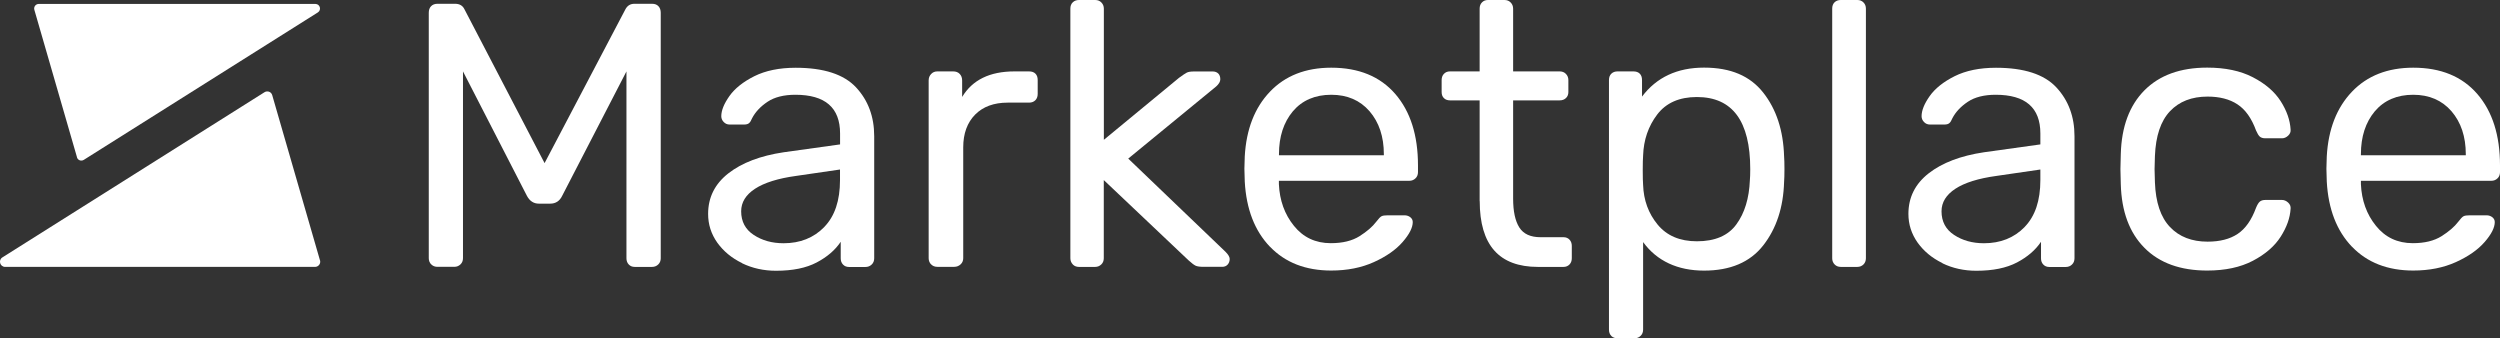<?xml version="1.0" encoding="UTF-8"?>
<svg id="Ebene_2" data-name="Ebene 2" xmlns="http://www.w3.org/2000/svg" viewBox="0 0 343.48 46.47">
  <rect x="0" y="0" width="343.48" height="46.47" fill="#333333" stroke="none"/>
  <defs>
    <style>
      .cls-1 {
        fill: #fff;
      }
    </style>
  </defs>
  <g id="Ebene_1-2" data-name="Ebene 1">
    <g>
      <g>
        <path class="cls-1" d="M43.96,35.76l-6.56-22.69c-.13-.46-.66-.65-1.06-.4L.32,35.37c-.59.38-.32,1.29.38,1.3h42.58c.47,0,.82-.45.69-.9Z"/>
        <path class="cls-1" d="M10.57,21.61c.12.41.59.58.95.35L43.68,1.7c.52-.34.29-1.15-.34-1.16H5.33c-.42,0-.73.4-.61.81l5.86,20.26Z"/>
      </g>
      <g>
        <path class="cls-1" d="M59.25,36.33c-.22-.22-.34-.51-.34-.85V1.76c0-.38.1-.68.31-.9.21-.22.5-.34.88-.34h2.43c.62,0,1.05.26,1.29.77l11,21.12L85.92,1.29c.27-.52.69-.77,1.24-.77h2.43c.38,0,.67.11.88.34.21.22.31.53.31.9v33.72c0,.34-.11.63-.34.85-.22.22-.51.34-.85.34h-2.38c-.34,0-.62-.11-.83-.34-.21-.22-.31-.51-.31-.85V9.81l-8.83,17.09c-.34.72-.9,1.08-1.65,1.08h-1.55c-.72,0-1.27-.36-1.65-1.08l-8.78-17.09v25.66c0,.34-.11.63-.34.85s-.51.34-.85.34h-2.32c-.34,0-.63-.11-.85-.34Z"/>
        <path class="cls-1" d="M101.96,36.15c-1.43-.69-2.56-1.63-3.41-2.81-.84-1.19-1.26-2.5-1.26-3.95,0-2.27.93-4.13,2.79-5.58s4.39-2.41,7.59-2.89l7.75-1.08v-1.5c0-3.55-2.05-5.32-6.14-5.32-1.58,0-2.86.32-3.82.96-.96.64-1.67,1.39-2.12,2.25-.14.34-.28.58-.44.7-.15.12-.37.18-.65.18h-2.01c-.31,0-.58-.11-.8-.34-.22-.22-.34-.49-.34-.8,0-.79.37-1.71,1.11-2.76.74-1.05,1.88-1.96,3.43-2.74,1.55-.77,3.44-1.16,5.68-1.16,3.85,0,6.62.9,8.29,2.69,1.67,1.79,2.5,4.03,2.5,6.71v16.78c0,.34-.11.63-.34.85s-.51.34-.85.34h-2.27c-.34,0-.62-.11-.83-.34-.21-.22-.31-.51-.31-.85v-2.27c-.76,1.14-1.86,2.08-3.3,2.84s-3.3,1.14-5.58,1.14c-1.69,0-3.24-.34-4.67-1.03ZM113.24,31.19c1.45-1.48,2.17-3.63,2.17-6.45v-1.45l-6.04.88c-2.48.34-4.35.93-5.63,1.76-1.27.83-1.91,1.86-1.91,3.1,0,1.41.58,2.5,1.73,3.25,1.15.76,2.52,1.14,4.1,1.14,2.27,0,4.13-.74,5.58-2.22Z"/>
        <path class="cls-1" d="M127.93,36.33c-.22-.22-.34-.51-.34-.85V11.05c0-.34.11-.64.34-.88.22-.24.51-.36.85-.36h2.17c.38,0,.68.11.9.34.22.22.34.53.34.9v2.27c1.41-2.34,3.8-3.51,7.18-3.51h2.01c.38,0,.67.1.88.31s.31.5.31.88v1.91c0,.34-.1.63-.31.85-.21.22-.5.34-.88.34h-2.94c-1.89,0-3.38.55-4.47,1.65-1.08,1.1-1.63,2.6-1.63,4.49v15.23c0,.34-.12.63-.36.85-.24.22-.53.34-.88.34h-2.32c-.34,0-.63-.11-.85-.34Z"/>
        <path class="cls-1" d="M147.4,36.33c-.22-.22-.34-.51-.34-.85V1.19c0-.38.11-.67.34-.88.22-.21.51-.31.85-.31h2.22c.34,0,.63.11.85.34.22.22.34.51.34.85v18.02l10.33-8.52c.52-.38.88-.62,1.08-.72.21-.1.53-.15.98-.15h2.58c.31,0,.56.1.75.28.19.19.28.46.28.8,0,.31-.19.64-.57.98l-12.08,9.91,13.37,12.81c.38.38.57.71.57.98,0,.31-.1.57-.28.77-.19.21-.44.31-.75.31h-2.53c-.52,0-.89-.05-1.11-.15-.22-.1-.54-.34-.96-.72l-11.67-11.05v10.74c0,.34-.11.63-.34.85s-.51.34-.85.34h-2.22c-.34,0-.63-.11-.85-.34Z"/>
        <path class="cls-1" d="M174.48,33.9c-2.1-2.19-3.25-5.17-3.46-8.96l-.05-1.76.05-1.7c.21-3.72,1.36-6.68,3.46-8.88,2.1-2.2,4.91-3.3,8.42-3.3,3.79,0,6.72,1.21,8.8,3.61,2.08,2.41,3.12,5.68,3.12,9.81v.93c0,.34-.11.63-.34.85-.22.22-.51.34-.85.34h-17.92v.46c.1,2.24.79,4.15,2.07,5.73,1.27,1.58,2.96,2.38,5.06,2.38,1.62,0,2.93-.32,3.95-.96,1.01-.64,1.78-1.3,2.3-1.99.31-.41.55-.66.72-.75.17-.09.46-.13.88-.13h2.27c.31,0,.58.09.8.26.22.17.34.4.34.67,0,.76-.46,1.67-1.39,2.74-.93,1.07-2.25,1.99-3.95,2.76s-3.66,1.16-5.86,1.16c-3.51,0-6.32-1.09-8.42-3.28ZM190.13,21.33v-.15c0-2.41-.66-4.37-1.96-5.89-1.31-1.51-3.06-2.27-5.27-2.27s-3.99.76-5.27,2.27c-1.27,1.52-1.91,3.48-1.91,5.89v.15h14.41Z"/>
        <path class="cls-1" d="M203.29,27.63v-13.84h-4.08c-.34,0-.62-.1-.83-.31-.21-.21-.31-.48-.31-.83v-1.65c0-.34.1-.63.31-.85.21-.22.48-.34.83-.34h4.08V1.19c0-.34.1-.63.31-.85.21-.22.48-.34.83-.34h2.27c.34,0,.63.11.85.34.22.22.34.51.34.85v8.62h6.4c.34,0,.63.11.85.34.22.22.34.51.34.85v1.65c0,.34-.11.62-.34.83-.22.21-.51.31-.85.31h-6.4v13.48c0,1.76.28,3.08.85,3.98.57.9,1.54,1.34,2.92,1.34h3.15c.34,0,.62.11.83.34.21.22.31.51.31.85v1.7c0,.34-.1.63-.31.85-.21.22-.48.34-.83.34h-3.51c-5.34,0-8-3.01-8-9.04Z"/>
        <path class="cls-1" d="M221.39,46.16c-.22-.21-.33-.5-.33-.88V11c0-.38.11-.67.33-.88s.51-.31.85-.31h2.17c.38,0,.67.1.88.31.21.21.31.5.31.88v2.27c2-2.65,4.84-3.98,8.52-3.98s6.33,1.15,8.13,3.43c1.81,2.29,2.76,5.21,2.87,8.75.03.38.05.96.05,1.76s-.02,1.38-.05,1.76c-.1,3.51-1.06,6.42-2.87,8.73-1.81,2.31-4.52,3.46-8.13,3.46s-6.47-1.31-8.37-3.92v12.03c0,.34-.11.63-.34.85-.22.22-.51.34-.85.34h-2.32c-.34,0-.63-.1-.85-.31ZM238.56,30.83c1.14-1.55,1.76-3.58,1.86-6.09.03-.34.05-.84.05-1.5,0-6.61-2.45-9.91-7.33-9.91-2.41,0-4.23.8-5.45,2.4-1.22,1.6-1.87,3.49-1.94,5.65-.03.38-.05,1.05-.05,2.01s.02,1.64.05,2.01c.07,2.1.73,3.92,1.99,5.45,1.26,1.53,3.05,2.3,5.4,2.3,2.48,0,4.29-.77,5.42-2.32Z"/>
        <path class="cls-1" d="M252.06,36.33c-.22-.22-.33-.51-.33-.85V1.19c0-.38.11-.67.33-.88s.51-.31.85-.31h2.27c.34,0,.63.11.85.34.22.22.33.51.33.85v34.29c0,.34-.11.63-.33.85-.22.22-.51.34-.85.34h-2.27c-.34,0-.63-.11-.85-.34Z"/>
        <path class="cls-1" d="M266.88,36.15c-1.43-.69-2.56-1.63-3.41-2.81-.84-1.19-1.27-2.5-1.27-3.95,0-2.27.93-4.13,2.79-5.58,1.86-1.45,4.39-2.41,7.59-2.89l7.75-1.08v-1.5c0-3.55-2.05-5.32-6.14-5.32-1.58,0-2.86.32-3.82.96-.96.64-1.67,1.39-2.12,2.25-.14.34-.28.58-.44.7-.15.12-.37.18-.65.18h-2.01c-.31,0-.58-.11-.8-.34-.22-.22-.34-.49-.34-.8,0-.79.37-1.71,1.11-2.76.74-1.05,1.88-1.96,3.43-2.74,1.55-.77,3.44-1.16,5.68-1.16,3.86,0,6.62.9,8.29,2.69,1.67,1.79,2.5,4.03,2.5,6.71v16.78c0,.34-.11.63-.34.85-.22.22-.51.34-.85.34h-2.27c-.34,0-.62-.11-.83-.34-.21-.22-.31-.51-.31-.85v-2.27c-.76,1.14-1.86,2.08-3.3,2.84-1.45.76-3.3,1.14-5.58,1.14-1.69,0-3.25-.34-4.67-1.03ZM278.16,31.19c1.45-1.48,2.17-3.63,2.17-6.45v-1.45l-6.04.88c-2.48.34-4.36.93-5.63,1.76-1.27.83-1.91,1.86-1.91,3.1,0,1.41.58,2.5,1.73,3.25,1.15.76,2.52,1.14,4.1,1.14,2.27,0,4.13-.74,5.58-2.22Z"/>
        <path class="cls-1" d="M294.63,34.05c-2.07-2.08-3.15-5-3.25-8.75l-.05-2.07.05-2.07c.1-3.75,1.19-6.67,3.25-8.75,2.07-2.08,4.94-3.12,8.62-3.12,2.48,0,4.57.44,6.27,1.32s2.98,1.97,3.82,3.28c.84,1.31,1.3,2.62,1.37,3.92.03.31-.08.59-.34.83-.26.24-.54.36-.85.36h-2.27c-.34,0-.6-.08-.77-.23-.17-.15-.34-.44-.52-.85-.62-1.69-1.47-2.88-2.56-3.59-1.08-.71-2.45-1.06-4.1-1.06-2.17,0-3.89.67-5.16,2.01-1.27,1.34-1.96,3.39-2.07,6.15l-.05,1.81.05,1.81c.1,2.75.79,4.8,2.07,6.14,1.27,1.34,3,2.01,5.16,2.01,1.69,0,3.06-.35,4.13-1.06,1.07-.71,1.91-1.9,2.53-3.59.17-.41.34-.7.52-.85.17-.15.43-.23.77-.23h2.27c.31,0,.59.12.85.36.26.24.37.52.34.83-.07,1.27-.53,2.56-1.37,3.87-.84,1.31-2.12,2.41-3.82,3.3s-3.79,1.34-6.27,1.34c-3.68,0-6.56-1.04-8.62-3.12Z"/>
        <path class="cls-1" d="M323.14,33.9c-2.1-2.19-3.25-5.17-3.46-8.96l-.05-1.76.05-1.7c.21-3.72,1.36-6.68,3.46-8.88,2.1-2.2,4.91-3.3,8.42-3.3,3.79,0,6.72,1.21,8.8,3.61,2.08,2.41,3.12,5.68,3.12,9.81v.93c0,.34-.11.63-.34.85-.22.22-.51.34-.85.34h-17.92v.46c.1,2.24.79,4.15,2.07,5.73,1.27,1.58,2.96,2.38,5.06,2.38,1.62,0,2.93-.32,3.95-.96,1.01-.64,1.78-1.3,2.3-1.99.31-.41.55-.66.72-.75.17-.09.46-.13.88-.13h2.27c.31,0,.58.09.8.26.22.17.34.4.34.67,0,.76-.46,1.67-1.39,2.74-.93,1.07-2.25,1.99-3.95,2.76s-3.66,1.16-5.86,1.16c-3.51,0-6.32-1.09-8.42-3.28ZM338.78,21.33v-.15c0-2.41-.66-4.37-1.96-5.89-1.31-1.51-3.06-2.27-5.27-2.27s-3.99.76-5.27,2.27c-1.27,1.52-1.91,3.48-1.91,5.89v.15h14.41Z"/>
      </g>
    </g>
  </g>
</svg>